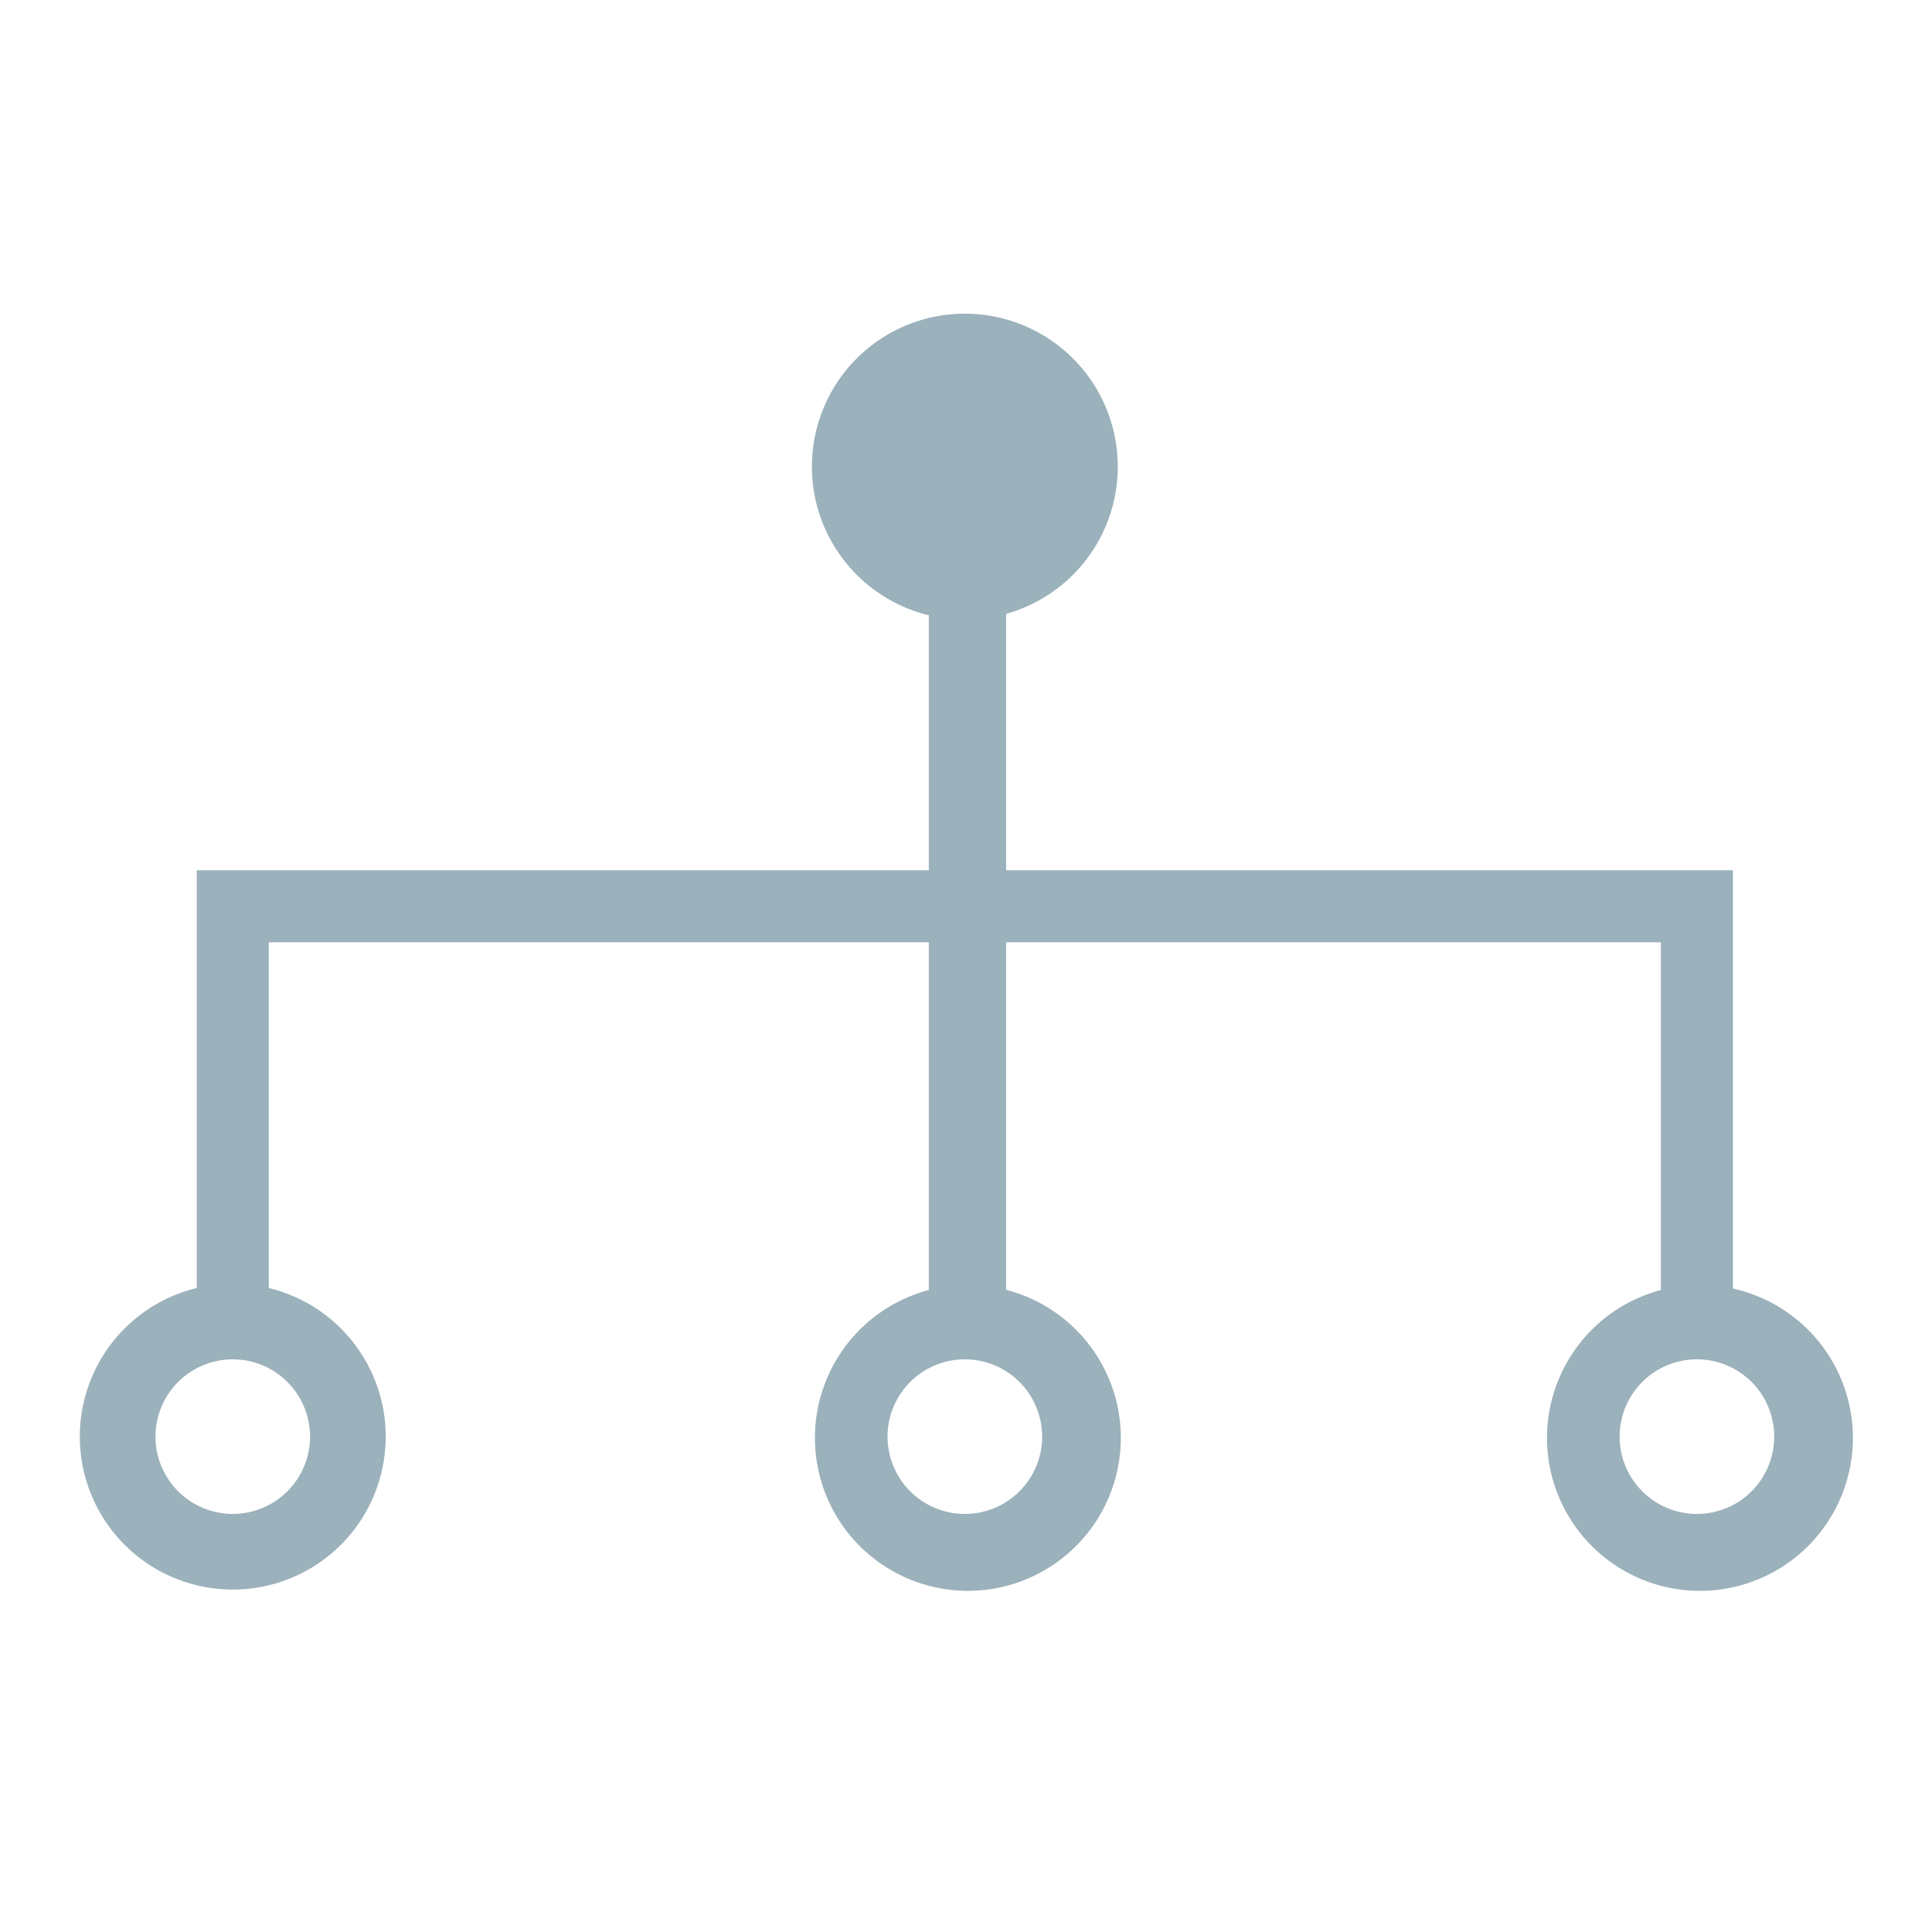 <svg width="25" height="25" xmlns="http://www.w3.org/2000/svg"><g fill="#9BB1BB"><path d="M12.485 8.017a1.979 1.979 0 110-3.958 1.979 1.979 0 010 3.958zm9.939 8.888h-.932v-4.712H3.478v4.712h-.932v-5.644h19.878z"/><path d="M13.242 16.762a1.979 1.979 0 11-1.514 3.656 1.979 1.979 0 011.514-3.656zm-.374.904a1 1 0 10-.766 1.848 1 1 0 00.766-1.848zm9.847-.904a1.979 1.979 0 11-1.514 3.656 1.979 1.979 0 011.514-3.656zm-.374.904a1 1 0 10-.766 1.848 1 1 0 00.766-1.848zM3.012 16.611a1.979 1.979 0 110 3.958 1.979 1.979 0 010-3.958zm0 .979a1 1 0 100 2 1 1 0 000-2z"/><path d="M12.019 7.729h1v9.225h-1z"/></g></svg>